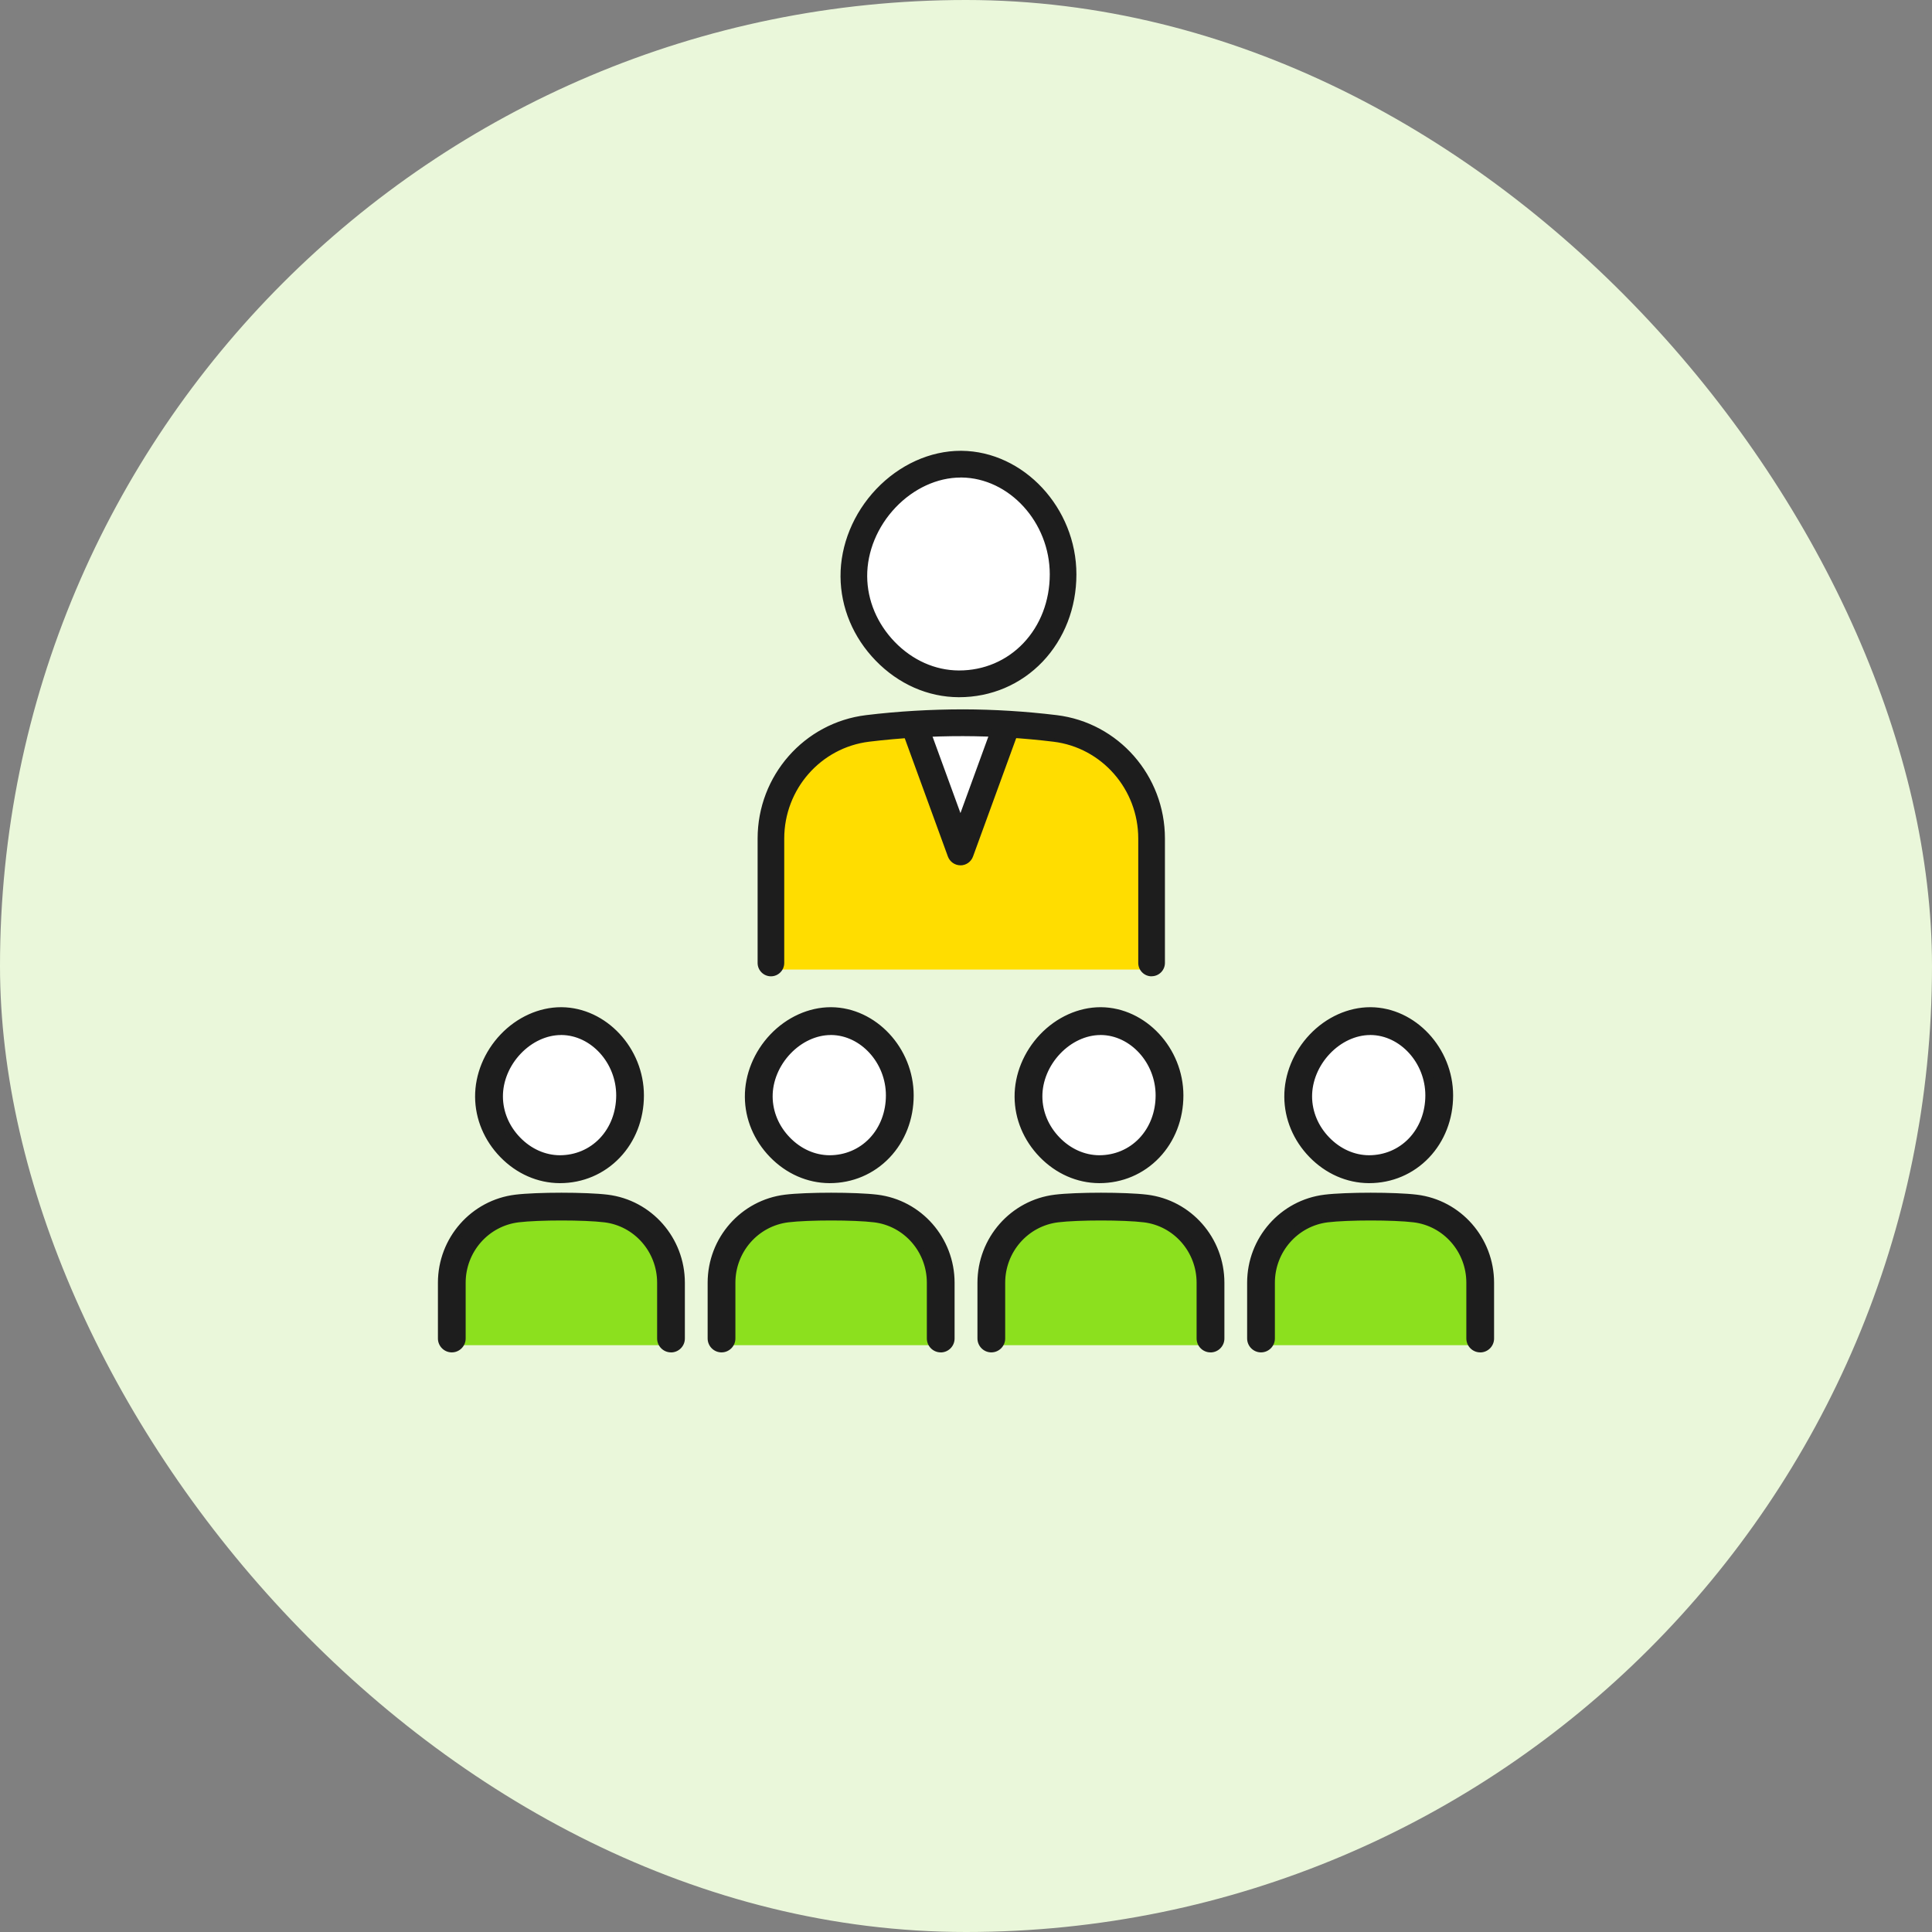 <svg width="150" height="150" viewBox="0 0 150 150" fill="none" xmlns="http://www.w3.org/2000/svg">
<rect x="0" y="0" width="150" height="150" fill="#808080" stroke="none"/>
<rect width="150" height="150" rx="75" fill="#EAF7DA"/>
<g clip-path="url(#clip0_40000045_3570)">
<path d="M43.466 90.441H43.486C45.031 90.441 46.463 89.891 47.514 88.892C48.571 87.89 49.151 86.524 49.154 85.048C49.154 82.13 46.62 79.641 43.617 79.617H43.576C42.107 79.617 40.62 80.229 39.497 81.297C38.379 82.363 37.74 83.764 37.752 85.147C37.76 86.507 38.37 87.817 39.465 88.836C40.568 89.864 41.988 90.432 43.466 90.438V90.441Z" fill="white"/>
<path d="M47.093 93.428C45.6 93.242 41.614 93.233 40.069 93.428C37.136 93.795 34.944 96.381 34.944 99.421V104.441H52.206V99.418C52.206 96.381 50.02 93.792 47.093 93.428Z" fill="#8CE01E"/>
<path d="M43.452 91.48H43.475C45.15 91.48 46.704 90.819 47.848 89.619C48.986 88.422 49.616 86.8 49.616 85.053C49.616 81.576 46.863 78.612 43.6 78.58H43.559C41.956 78.58 40.345 79.311 39.134 80.584C37.935 81.844 37.252 83.513 37.264 85.161C37.273 86.789 37.929 88.353 39.108 89.567C40.298 90.793 41.84 91.474 43.449 91.483L43.452 91.48ZM40.15 81.55C41.097 80.554 42.34 79.984 43.556 79.984H43.591C46.097 80.007 48.214 82.328 48.214 85.05C48.214 86.436 47.723 87.715 46.831 88.647C45.955 89.567 44.761 90.073 43.472 90.073H43.452C42.22 90.068 41.033 89.538 40.106 88.583C39.183 87.63 38.669 86.41 38.66 85.149C38.652 83.862 39.192 82.549 40.144 81.55H40.15Z" fill="#1D1D1D"/>
<path d="M43.474 91.625H43.451C41.802 91.616 40.225 90.92 39.006 89.665C37.801 88.424 37.133 86.823 37.121 85.157C37.11 83.471 37.806 81.765 39.032 80.478C40.269 79.176 41.921 78.428 43.562 78.428H43.605C46.944 78.46 49.767 81.491 49.764 85.047C49.764 86.835 49.119 88.491 47.955 89.714C46.782 90.943 45.194 91.622 43.474 91.622V91.625ZM43.559 78.722C41.996 78.722 40.423 79.435 39.241 80.682C38.068 81.916 37.4 83.547 37.412 85.16C37.42 86.75 38.062 88.279 39.215 89.464C40.379 90.664 41.883 91.328 43.454 91.333H43.477C45.112 91.333 46.628 90.687 47.746 89.516C48.858 88.349 49.474 86.762 49.474 85.049C49.474 81.651 46.785 78.751 43.602 78.722H43.562H43.559ZM43.477 90.218C42.188 90.212 40.963 89.668 40.01 88.684C39.061 87.705 38.532 86.45 38.524 85.148C38.515 83.824 39.07 82.475 40.048 81.447C41.021 80.422 42.301 79.834 43.562 79.834H43.596C46.181 79.858 48.364 82.245 48.364 85.047C48.364 86.471 47.859 87.784 46.944 88.745C46.038 89.694 44.81 90.218 43.48 90.218H43.477ZM43.556 80.125C42.377 80.125 41.175 80.682 40.254 81.648C39.328 82.621 38.803 83.896 38.811 85.148C38.82 86.374 39.316 87.557 40.217 88.483C41.117 89.409 42.267 89.921 43.457 89.927C44.723 89.927 45.879 89.435 46.73 88.544C47.592 87.638 48.068 86.395 48.071 85.047C48.071 82.403 46.021 80.149 43.591 80.125H43.556Z" fill="#1D1D1D"/>
<path d="M43.475 91.712H43.452C41.779 91.704 40.179 90.999 38.945 89.727C37.725 88.472 37.046 86.85 37.037 85.161C37.026 83.451 37.731 81.725 38.971 80.42C40.225 79.101 41.898 78.344 43.565 78.344H43.608C46.994 78.376 49.854 81.448 49.854 85.05C49.854 86.861 49.201 88.538 48.022 89.779C46.834 91.025 45.22 91.712 43.48 91.712H43.475ZM43.559 78.81C42.023 78.81 40.469 79.514 39.305 80.74C38.147 81.957 37.49 83.568 37.499 85.158C37.508 86.724 38.141 88.233 39.276 89.403C40.423 90.585 41.907 91.241 43.452 91.246H43.478C45.086 91.246 46.582 90.612 47.682 89.456C48.78 88.303 49.384 86.739 49.387 85.05C49.387 81.698 46.739 78.839 43.602 78.81H43.562H43.559ZM43.478 90.306C42.165 90.3 40.917 89.744 39.947 88.745C38.98 87.749 38.443 86.474 38.434 85.149C38.425 83.801 38.989 82.429 39.982 81.387C40.972 80.344 42.276 79.747 43.556 79.747H43.594C46.224 79.773 48.449 82.199 48.449 85.047C48.449 86.494 47.935 87.828 47.003 88.806C46.082 89.773 44.828 90.306 43.478 90.306ZM43.556 80.213C42.403 80.213 41.221 80.758 40.318 81.71C39.41 82.668 38.893 83.92 38.898 85.149C38.907 86.352 39.395 87.513 40.278 88.422C41.16 89.331 42.29 89.834 43.457 89.84C44.7 89.84 45.833 89.36 46.666 88.483C47.514 87.592 47.981 86.372 47.981 85.047C47.981 82.45 45.969 80.237 43.588 80.213H43.553H43.556Z" fill="#1D1D1D"/>
<path d="M43.475 91.859H43.449C41.738 91.85 40.101 91.131 38.838 89.829C37.592 88.545 36.898 86.888 36.886 85.162C36.875 83.417 37.595 81.653 38.861 80.319C40.141 78.971 41.855 78.199 43.559 78.199H43.603C47.067 78.231 49.994 81.37 49.994 85.051C49.994 86.9 49.326 88.615 48.121 89.879C46.904 91.154 45.255 91.859 43.475 91.859ZM43.559 78.49C41.936 78.49 40.298 79.23 39.073 80.52C37.859 81.798 37.168 83.487 37.18 85.159C37.191 86.81 37.853 88.397 39.047 89.626C40.255 90.869 41.817 91.559 43.452 91.568L43.475 91.713V91.568C45.176 91.568 46.75 90.898 47.912 89.678C49.067 88.467 49.703 86.824 49.706 85.051C49.706 81.528 46.913 78.522 43.605 78.49H43.562H43.559ZM43.478 91.393C41.866 91.385 40.348 90.715 39.172 89.503C38.01 88.306 37.363 86.763 37.354 85.159C37.342 83.534 38.016 81.886 39.201 80.642C40.394 79.387 41.982 78.665 43.559 78.665H43.603C46.817 78.697 49.532 81.621 49.532 85.051C49.532 86.778 48.91 88.379 47.787 89.559C46.66 90.741 45.13 91.393 43.478 91.393ZM43.559 78.956C42.061 78.956 40.548 79.644 39.41 80.843C38.277 82.034 37.633 83.607 37.644 85.159C37.653 86.688 38.271 88.161 39.381 89.302C40.502 90.456 41.947 91.096 43.455 91.102C45.049 91.102 46.503 90.482 47.578 89.358C48.649 88.234 49.242 86.705 49.242 85.051C49.242 81.778 46.66 78.985 43.6 78.956H43.559ZM43.478 90.453C42.133 90.447 40.841 89.876 39.845 88.848C38.852 87.826 38.3 86.513 38.292 85.153C38.283 83.767 38.861 82.36 39.88 81.289C40.896 80.217 42.238 79.603 43.559 79.603H43.597C46.306 79.629 48.594 82.122 48.594 85.048C48.594 86.533 48.066 87.902 47.107 88.906C46.158 89.902 44.869 90.45 43.478 90.45V90.453ZM43.556 79.894C42.316 79.894 41.05 80.476 40.086 81.49C39.119 82.506 38.571 83.84 38.579 85.15C38.588 86.434 39.111 87.678 40.048 88.644C40.992 89.617 42.209 90.156 43.475 90.161C44.787 90.161 46.001 89.646 46.895 88.706C47.801 87.756 48.298 86.457 48.301 85.048C48.301 82.279 46.143 79.917 43.591 79.894H43.553H43.556ZM43.46 89.987C42.252 89.981 41.085 89.46 40.176 88.522C39.267 87.587 38.762 86.388 38.756 85.147C38.748 83.88 39.279 82.59 40.217 81.609C41.146 80.631 42.366 80.069 43.559 80.069H43.594C46.053 80.092 48.132 82.372 48.132 85.048C48.132 86.411 47.65 87.669 46.776 88.586C45.917 89.489 44.741 89.987 43.463 89.987H43.46ZM43.556 80.36C42.441 80.36 41.3 80.89 40.426 81.81C39.543 82.739 39.038 83.956 39.047 85.147C39.055 86.312 39.529 87.439 40.385 88.318C41.242 89.201 42.334 89.687 43.46 89.693C44.657 89.693 45.757 89.227 46.564 88.382C47.386 87.52 47.839 86.335 47.842 85.045C47.842 82.526 45.897 80.38 43.591 80.357H43.556V80.36Z" fill="#1D1D1D"/>
<path d="M47.13 93.128C45.513 92.93 41.738 92.922 40.057 93.128C36.819 93.522 34.377 96.299 34.377 99.59V103.917C34.377 104.304 34.691 104.619 35.077 104.619C35.463 104.619 35.777 104.304 35.777 103.917V99.59C35.777 97.01 37.688 94.832 40.223 94.523C41.846 94.325 45.394 94.334 46.959 94.523C49.488 94.832 51.393 97.007 51.393 99.587V103.917C51.393 104.304 51.707 104.619 52.093 104.619C52.479 104.619 52.793 104.304 52.793 103.917V99.587C52.793 96.297 50.356 93.522 47.125 93.126L47.13 93.128Z" fill="#1D1D1D"/>
<path d="M52.096 104.767C51.628 104.767 51.251 104.386 51.251 103.92V99.59C51.251 97.083 49.398 94.969 46.945 94.669C45.348 94.474 41.84 94.474 40.243 94.669C37.781 94.969 35.925 97.083 35.925 99.59V103.917C35.925 104.386 35.545 104.764 35.08 104.764C34.616 104.764 34.235 104.383 34.235 103.917V99.59C34.235 96.227 36.733 93.385 40.043 92.983C41.701 92.782 45.49 92.782 47.151 92.983C50.455 93.385 52.947 96.224 52.947 99.587V103.917C52.947 104.386 52.566 104.764 52.102 104.764L52.096 104.767ZM43.582 94.232C44.874 94.232 46.169 94.281 46.977 94.38C49.578 94.698 51.538 96.937 51.538 99.59V103.92C51.538 104.226 51.788 104.476 52.093 104.476C52.398 104.476 52.648 104.226 52.648 103.92V99.59C52.648 96.375 50.267 93.658 47.107 93.274C45.461 93.073 41.712 93.073 40.069 93.274C36.904 93.658 34.517 96.375 34.517 99.593V103.92C34.517 104.226 34.767 104.476 35.072 104.476C35.377 104.476 35.626 104.226 35.626 103.92V99.593C35.626 96.937 37.592 94.698 40.2 94.38C41.004 94.281 42.29 94.235 43.577 94.235L43.582 94.232Z" fill="#1D1D1D"/>
<path d="M52.096 104.854C51.582 104.854 51.163 104.435 51.163 103.92V99.59C51.163 97.126 49.346 95.05 46.933 94.756C45.371 94.566 41.811 94.566 40.252 94.756C37.833 95.05 36.009 97.129 36.009 99.592V103.92C36.009 104.435 35.591 104.854 35.077 104.854C34.563 104.854 34.145 104.435 34.145 103.92V99.592C34.145 96.183 36.674 93.306 40.028 92.898C41.692 92.694 45.49 92.697 47.156 92.898C50.504 93.306 53.028 96.183 53.028 99.59V103.92C53.028 104.435 52.609 104.854 52.096 104.854ZM43.582 94.144C44.877 94.144 46.175 94.194 46.988 94.293C49.633 94.616 51.628 96.89 51.628 99.59V103.92C51.628 104.179 51.837 104.388 52.096 104.388C52.354 104.388 52.563 104.179 52.563 103.92V99.59C52.563 96.418 50.214 93.739 47.101 93.361C45.461 93.163 41.721 93.16 40.083 93.361C36.962 93.739 34.61 96.418 34.61 99.592V103.92C34.61 104.179 34.819 104.388 35.077 104.388C35.336 104.388 35.545 104.179 35.545 103.92V99.592C35.545 96.893 37.542 94.616 40.193 94.296C41.001 94.197 42.29 94.15 43.579 94.15L43.582 94.144Z" fill="#1D1D1D"/>
<path d="M52.096 104.999C51.501 104.999 51.019 104.513 51.019 103.919V99.589C51.019 97.201 49.256 95.183 46.916 94.9C45.362 94.711 41.822 94.711 40.269 94.9C37.923 95.186 36.154 97.201 36.154 99.592V103.919C36.154 104.516 35.67 104.999 35.077 104.999C34.485 104.999 34 104.513 34 103.919V99.592C34 96.109 36.584 93.171 40.011 92.754C41.68 92.551 45.499 92.551 47.174 92.754C50.594 93.171 53.173 96.109 53.173 99.592V103.922C53.173 104.519 52.688 105.002 52.096 105.002V104.999ZM43.582 94.467C44.871 94.467 46.163 94.513 46.95 94.609C49.436 94.912 51.309 97.052 51.309 99.589V103.919C51.309 104.356 51.663 104.708 52.096 104.708C52.528 104.708 52.883 104.353 52.883 103.919V99.589C52.883 96.255 50.414 93.442 47.139 93.043C45.478 92.842 41.698 92.839 40.045 93.043C36.764 93.442 34.29 96.255 34.29 99.592V103.919C34.29 104.356 34.645 104.708 35.077 104.708C35.51 104.708 35.864 104.353 35.864 103.919V99.592C35.864 97.055 37.743 94.915 40.234 94.612C41.015 94.516 42.299 94.47 43.582 94.47V94.467ZM52.096 104.533C51.756 104.533 51.483 104.257 51.483 103.919V99.589C51.483 96.965 49.543 94.749 46.971 94.438C46.216 94.344 44.95 94.292 43.582 94.292C42.215 94.292 40.966 94.347 40.214 94.438C37.635 94.749 35.693 96.965 35.693 99.592V103.919C35.693 104.259 35.417 104.533 35.08 104.533C34.743 104.533 34.468 104.257 34.468 103.919V99.592C34.468 96.345 36.875 93.605 40.069 93.217C41.712 93.016 45.469 93.019 47.122 93.217C50.31 93.605 52.711 96.345 52.711 99.592V103.922C52.711 104.262 52.435 104.536 52.099 104.536L52.096 104.533ZM43.582 93.998C44.979 93.998 46.227 94.053 47.006 94.146C49.723 94.478 51.773 96.817 51.773 99.586V103.916C51.773 104.094 51.919 104.239 52.096 104.239C52.273 104.239 52.418 104.094 52.418 103.916V99.586C52.418 96.487 50.124 93.873 47.081 93.5C45.446 93.302 41.727 93.302 40.098 93.5C37.049 93.87 34.752 96.487 34.752 99.586V103.913C34.752 104.091 34.897 104.236 35.074 104.236C35.252 104.236 35.397 104.091 35.397 103.913V99.586C35.397 96.814 37.45 94.472 40.173 94.143C40.946 94.05 42.188 93.995 43.576 93.995L43.582 93.998Z" fill="#1D1D1D"/>
<path d="M64.407 90.441H64.428C65.973 90.441 67.404 89.891 68.455 88.892C69.512 87.89 70.093 86.524 70.096 85.048C70.096 82.13 67.561 79.641 64.558 79.617H64.518C63.049 79.617 61.562 80.229 60.438 81.297C59.32 82.363 58.681 83.764 58.693 85.147C58.702 86.507 59.312 87.817 60.406 88.836C61.51 89.864 62.929 90.432 64.407 90.438V90.441Z" fill="white"/>
<path d="M68.034 93.428C66.542 93.242 62.555 93.233 61.01 93.428C58.078 93.795 55.885 96.381 55.885 99.421V104.441H73.148V99.418C73.148 96.381 70.961 93.792 68.034 93.428Z" fill="#8CE01E"/>
<path d="M64.393 91.48H64.416C66.092 91.48 67.645 90.819 68.789 89.619C69.927 88.422 70.558 86.8 70.558 85.053C70.558 81.576 67.805 78.612 64.541 78.58H64.5C62.898 78.58 61.286 79.311 60.075 80.584C58.876 81.844 58.194 83.513 58.205 85.161C58.214 86.789 58.87 88.353 60.049 89.567C61.24 90.793 62.781 91.474 64.39 91.483L64.393 91.48ZM61.092 81.55C62.038 80.554 63.281 79.984 64.498 79.984H64.532C67.038 80.007 69.155 82.328 69.155 85.05C69.155 86.436 68.664 87.715 67.773 88.647C66.896 89.567 65.703 90.073 64.413 90.073H64.393C63.162 90.068 61.974 89.538 61.048 88.583C60.125 87.63 59.611 86.41 59.602 85.149C59.593 83.862 60.133 82.549 61.086 81.55H61.092Z" fill="#1D1D1D"/>
<path d="M64.416 91.625H64.393C62.743 91.616 61.167 90.92 59.947 89.665C58.742 88.424 58.074 86.823 58.063 85.157C58.051 83.471 58.748 81.765 59.973 80.478C61.21 79.176 62.862 78.428 64.503 78.428H64.547C67.886 78.46 70.708 81.491 70.705 85.047C70.705 86.835 70.061 88.491 68.896 89.714C67.723 90.943 66.135 91.622 64.416 91.622V91.625ZM64.5 78.722C62.938 78.722 61.364 79.435 60.182 80.682C59.009 81.916 58.341 83.547 58.353 85.16C58.362 86.75 59.003 88.279 60.156 89.464C61.321 90.664 62.825 91.328 64.396 91.333H64.419C66.054 91.333 67.569 90.687 68.687 89.516C69.799 88.349 70.415 86.762 70.415 85.049C70.415 81.648 67.726 78.751 64.544 78.722H64.503H64.5ZM64.419 90.218C63.13 90.212 61.904 89.668 60.952 88.684C60.002 87.705 59.474 86.45 59.465 85.148C59.456 83.824 60.011 82.475 60.99 81.447C61.962 80.422 63.243 79.834 64.503 79.834H64.538C67.122 79.858 69.306 82.245 69.306 85.047C69.306 86.471 68.8 87.784 67.886 88.745C66.98 89.694 65.752 90.218 64.422 90.218H64.419ZM64.497 80.125C63.318 80.125 62.116 80.682 61.196 81.648C60.269 82.621 59.744 83.896 59.753 85.148C59.761 86.374 60.258 87.557 61.158 88.483C62.058 89.409 63.208 89.921 64.398 89.927C65.665 89.927 66.82 89.435 67.671 88.544C68.533 87.638 69.01 86.395 69.012 85.047C69.012 82.403 66.962 80.149 64.532 80.125H64.497Z" fill="#1D1D1D"/>
<path d="M64.416 91.712H64.393C62.72 91.704 61.12 90.999 59.886 89.727C58.667 88.469 57.987 86.85 57.979 85.161C57.967 83.451 58.673 81.725 59.913 80.42C61.167 79.101 62.839 78.344 64.506 78.344H64.55C67.938 78.376 70.796 81.448 70.796 85.05C70.796 86.861 70.142 88.538 68.963 89.779C67.776 91.025 66.161 91.712 64.422 91.712H64.416ZM64.5 78.81C62.964 78.81 61.411 79.514 60.246 80.74C59.088 81.957 58.432 83.568 58.44 85.158C58.449 86.724 59.082 88.233 60.217 89.403C61.364 90.585 62.848 91.241 64.393 91.246H64.419C66.028 91.246 67.523 90.612 68.624 89.456C69.721 88.303 70.325 86.739 70.328 85.05C70.328 81.698 67.68 78.839 64.544 78.81H64.503H64.5ZM64.419 90.306C63.107 90.3 61.858 89.744 60.888 88.745C59.921 87.749 59.384 86.474 59.375 85.149C59.367 83.801 59.93 82.429 60.923 81.387C61.913 80.344 63.217 79.747 64.497 79.747H64.535C67.166 79.773 69.39 82.199 69.387 85.047C69.387 86.494 68.873 87.828 67.941 88.806C67.021 89.773 65.766 90.306 64.416 90.306H64.419ZM64.497 80.213C63.345 80.213 62.163 80.758 61.26 81.71C60.351 82.668 59.834 83.92 59.84 85.149C59.849 86.352 60.336 87.513 61.219 88.422C62.102 89.331 63.231 89.834 64.399 89.84C65.641 89.84 66.774 89.36 67.607 88.483C68.455 87.592 68.923 86.372 68.923 85.047C68.923 82.45 66.91 80.237 64.529 80.213H64.495H64.497Z" fill="#1D1D1D"/>
<path d="M64.416 91.859H64.39C62.68 91.85 61.042 91.131 59.779 89.829C58.533 88.545 57.839 86.888 57.831 85.162C57.819 83.417 58.539 81.653 59.805 80.319C61.086 78.971 62.799 78.199 64.503 78.199H64.547C68.011 78.231 70.938 81.37 70.938 85.051C70.938 86.897 70.27 88.612 69.065 89.879C67.848 91.154 66.199 91.859 64.419 91.859H64.416ZM64.501 78.49C62.877 78.49 61.24 79.23 60.014 80.52C58.8 81.798 58.109 83.487 58.121 85.159C58.133 86.81 58.795 88.394 59.988 89.626C61.196 90.869 62.758 91.559 64.393 91.568L64.416 91.713V91.568C66.118 91.568 67.692 90.898 68.853 89.678C70.009 88.467 70.645 86.822 70.645 85.051C70.645 81.525 67.851 78.522 64.544 78.49H64.501ZM64.419 91.393C62.808 91.385 61.286 90.715 60.113 89.503C58.952 88.306 58.304 86.763 58.295 85.159C58.284 83.534 58.957 81.886 60.142 80.642C61.335 79.387 62.924 78.665 64.501 78.665H64.544C67.758 78.697 70.473 81.621 70.473 85.051C70.473 86.778 69.852 88.379 68.728 89.559C67.602 90.741 66.071 91.393 64.419 91.393ZM64.501 78.956C63.002 78.956 61.489 79.644 60.351 80.843C59.219 82.034 58.574 83.607 58.586 85.159C58.594 86.688 59.213 88.161 60.322 89.302C61.443 90.456 62.889 91.096 64.396 91.102C65.99 91.102 67.445 90.482 68.519 89.358C69.591 88.234 70.183 86.702 70.183 85.051C70.183 81.778 67.602 78.985 64.541 78.956H64.501ZM64.419 90.453C63.075 90.447 61.783 89.876 60.787 88.848C59.794 87.826 59.242 86.513 59.233 85.153C59.224 83.767 59.802 82.36 60.822 81.289C61.838 80.217 63.179 79.603 64.501 79.603H64.538C67.247 79.629 69.535 82.122 69.535 85.048C69.535 86.533 69.007 87.902 68.049 88.906C67.099 89.902 65.81 90.45 64.416 90.45L64.419 90.453ZM64.498 79.894C63.258 79.894 61.992 80.476 61.028 81.49C60.061 82.506 59.512 83.84 59.521 85.15C59.529 86.434 60.052 87.678 60.99 88.644C61.934 89.617 63.15 90.156 64.416 90.161C65.729 90.161 66.942 89.646 67.837 88.706C68.743 87.756 69.239 86.457 69.242 85.048C69.242 82.279 67.088 79.917 64.532 79.894H64.495H64.498ZM64.402 89.987C63.194 89.981 62.026 89.46 61.118 88.522C60.209 87.587 59.704 86.388 59.698 85.147C59.689 83.88 60.22 82.59 61.158 81.609C62.087 80.631 63.307 80.069 64.501 80.069H64.535C66.995 80.092 69.074 82.372 69.074 85.048C69.074 86.411 68.592 87.669 67.718 88.586C66.858 89.489 65.679 89.987 64.405 89.987H64.402ZM64.498 80.36C63.383 80.36 62.241 80.89 61.367 81.81C60.485 82.739 59.979 83.956 59.988 85.147C59.997 86.312 60.47 87.439 61.327 88.318C62.183 89.201 63.275 89.687 64.402 89.693C65.598 89.693 66.699 89.227 67.506 88.382C68.328 87.52 68.781 86.335 68.781 85.045C68.781 82.526 66.835 80.38 64.532 80.357H64.498V80.36Z" fill="#1D1D1D"/>
<path d="M68.072 93.128C66.454 92.93 62.68 92.922 60.998 93.128C57.761 93.522 55.319 96.299 55.319 99.59V103.917C55.319 104.304 55.632 104.619 56.019 104.619C56.405 104.619 56.718 104.304 56.718 103.917V99.59C56.718 97.01 58.629 94.832 61.164 94.523C62.787 94.325 66.335 94.334 67.9 94.523C70.43 94.832 72.334 97.007 72.334 99.587V103.917C72.334 104.304 72.648 104.619 73.034 104.619C73.42 104.619 73.734 104.304 73.734 103.917V99.587C73.734 96.297 71.298 93.522 68.066 93.126L68.072 93.128Z" fill="#1D1D1D"/>
<path d="M73.037 104.767C72.57 104.767 72.192 104.386 72.192 103.92V99.59C72.192 97.083 70.34 94.969 67.886 94.669C66.289 94.474 62.782 94.474 61.184 94.669C58.722 94.969 56.867 97.083 56.867 99.59V103.917C56.867 104.386 56.486 104.764 56.022 104.764C55.557 104.764 55.177 104.383 55.177 103.917V99.59C55.177 96.227 57.674 93.385 60.984 92.983C62.642 92.782 66.431 92.782 68.092 92.983C71.397 93.385 73.888 96.224 73.888 99.587V103.917C73.888 104.386 73.508 104.764 73.043 104.764L73.037 104.767ZM64.524 94.232C65.816 94.232 67.111 94.281 67.918 94.38C70.52 94.698 72.48 96.937 72.48 99.59V103.92C72.48 104.226 72.73 104.476 73.034 104.476C73.339 104.476 73.589 104.226 73.589 103.92V99.59C73.589 96.375 71.208 93.658 68.049 93.274C66.402 93.073 62.654 93.073 61.01 93.274C57.845 93.658 55.458 96.375 55.458 99.593V103.92C55.458 104.226 55.708 104.476 56.013 104.476C56.318 104.476 56.568 104.226 56.568 103.92V99.593C56.568 96.937 58.533 94.698 61.141 94.38C61.945 94.281 63.232 94.235 64.518 94.235L64.524 94.232Z" fill="#1D1D1D"/>
<path d="M73.037 104.854C72.523 104.854 72.105 104.435 72.105 103.92V99.59C72.105 97.126 70.287 95.05 67.874 94.756C66.312 94.566 62.752 94.566 61.193 94.756C58.774 95.05 56.951 97.129 56.951 99.592V103.92C56.951 104.435 56.532 104.854 56.019 104.854C55.505 104.854 55.086 104.435 55.086 103.92V99.592C55.086 96.183 57.615 93.306 60.969 92.898C62.633 92.694 66.431 92.697 68.098 92.898C71.446 93.306 73.969 96.183 73.969 99.59V103.92C73.969 104.435 73.551 104.854 73.037 104.854ZM64.523 94.144C65.818 94.144 67.116 94.194 67.929 94.293C70.575 94.616 72.57 96.89 72.57 99.59V103.92C72.57 104.179 72.779 104.388 73.037 104.388C73.295 104.388 73.504 104.179 73.504 103.92V99.59C73.504 96.418 71.155 93.739 68.043 93.361C66.402 93.163 62.662 93.16 61.025 93.361C57.903 93.739 55.551 96.418 55.551 99.592V103.92C55.551 104.179 55.76 104.388 56.019 104.388C56.277 104.388 56.486 104.179 56.486 103.92V99.592C56.486 96.893 58.484 94.616 61.135 94.296C61.942 94.197 63.231 94.15 64.52 94.15L64.523 94.144Z" fill="#1D1D1D"/>
<path d="M73.037 104.999C72.442 104.999 71.96 104.513 71.96 103.919V99.589C71.96 97.201 70.197 95.183 67.857 94.9C66.303 94.711 62.764 94.711 61.211 94.9C58.864 95.186 57.096 97.201 57.096 99.592V103.919C57.096 104.516 56.611 104.999 56.019 104.999C55.426 104.999 54.941 104.513 54.941 103.919V99.592C54.941 96.109 57.526 93.171 60.952 92.754C62.622 92.551 66.437 92.551 68.115 92.754C71.536 93.171 74.114 96.109 74.114 99.592V103.922C74.114 104.519 73.629 105.002 73.037 105.002V104.999ZM64.524 94.467C65.813 94.467 67.105 94.513 67.892 94.609C70.377 94.912 72.25 97.052 72.25 99.589V103.919C72.25 104.356 72.605 104.708 73.037 104.708C73.47 104.708 73.824 104.353 73.824 103.919V99.589C73.824 96.255 71.356 93.442 68.081 93.043C66.42 92.842 62.639 92.839 60.987 93.043C57.706 93.442 55.232 96.255 55.232 99.592V103.919C55.232 104.356 55.586 104.708 56.019 104.708C56.451 104.708 56.806 104.353 56.806 103.919V99.592C56.806 97.055 58.684 94.915 61.176 94.612C61.957 94.516 63.24 94.47 64.524 94.47V94.467ZM73.037 104.533C72.697 104.533 72.424 104.257 72.424 103.919V99.589C72.424 96.965 70.485 94.749 67.912 94.438C67.157 94.344 65.888 94.292 64.524 94.292C63.159 94.292 61.907 94.347 61.155 94.438C58.577 94.749 56.634 96.965 56.634 99.592V103.919C56.634 104.259 56.358 104.533 56.022 104.533C55.685 104.533 55.409 104.257 55.409 103.919V99.592C55.409 96.345 57.816 93.605 61.01 93.217C62.654 93.016 66.411 93.019 68.063 93.217C71.251 93.605 73.653 96.345 73.653 99.592V103.922C73.653 104.262 73.377 104.536 73.04 104.536L73.037 104.533ZM64.524 93.998C65.92 93.998 67.169 94.053 67.947 94.146C70.665 94.478 72.715 96.817 72.715 99.586V103.916C72.715 104.094 72.86 104.239 73.037 104.239C73.214 104.239 73.359 104.094 73.359 103.916V99.586C73.359 96.487 71.066 93.873 68.022 93.5C66.388 93.302 62.668 93.302 61.039 93.5C57.99 93.87 55.694 96.487 55.694 99.586V103.913C55.694 104.091 55.839 104.236 56.016 104.236C56.193 104.236 56.338 104.091 56.338 103.913V99.586C56.338 96.814 58.391 94.472 61.115 94.143C61.887 94.05 63.13 93.995 64.518 93.995L64.524 93.998Z" fill="#1D1D1D"/>
<path d="M85.352 90.441H85.372C86.917 90.441 88.348 89.891 89.4 88.892C90.457 87.89 91.037 86.524 91.04 85.048C91.04 82.13 88.505 79.641 85.503 79.617H85.462C83.993 79.617 82.506 80.229 81.382 81.297C80.265 82.363 79.626 83.764 79.637 85.147C79.646 86.507 80.256 87.817 81.35 88.836C82.454 89.864 83.874 90.432 85.352 90.438V90.441Z" fill="white"/>
<path d="M88.976 93.428C87.483 93.242 83.496 93.233 81.952 93.428C79.019 93.795 76.827 96.381 76.827 99.421V104.441H94.089V99.418C94.089 96.381 91.903 93.792 88.976 93.428Z" fill="#8CE01E"/>
<path d="M85.334 91.48H85.358C87.033 91.48 88.587 90.819 89.731 89.619C90.869 88.422 91.499 86.8 91.499 85.053C91.499 81.576 88.746 78.612 85.483 78.58H85.442C83.839 78.58 82.227 79.311 81.017 80.584C79.817 81.844 79.135 83.513 79.147 85.161C79.155 86.789 79.812 88.353 80.99 89.567C82.181 90.793 83.723 91.474 85.332 91.483L85.334 91.48ZM82.036 81.55C82.982 80.554 84.225 79.984 85.442 79.984H85.477C87.983 80.007 90.099 82.328 90.099 85.05C90.099 86.436 89.609 87.715 88.717 88.647C87.84 89.567 86.647 90.073 85.358 90.073H85.337C84.106 90.068 82.918 89.538 81.992 88.583C81.069 87.63 80.555 86.41 80.546 85.149C80.537 83.862 81.078 82.549 82.03 81.55H82.036Z" fill="#1D1D1D"/>
<path d="M85.357 91.625H85.334C83.685 91.616 82.108 90.92 80.888 89.665C79.683 88.424 79.016 86.823 79.004 85.157C78.992 83.471 79.689 81.765 80.915 80.478C82.152 79.176 83.804 78.428 85.444 78.428H85.488C88.827 78.46 91.65 81.491 91.647 85.047C91.647 86.835 91.002 88.491 89.838 89.714C88.665 90.943 87.076 91.622 85.357 91.622V91.625ZM85.444 78.722C83.882 78.722 82.308 79.435 81.127 80.682C79.954 81.916 79.286 83.547 79.297 85.16C79.306 86.75 79.948 88.279 81.1 89.464C82.265 90.664 83.769 91.328 85.34 91.333H85.363C86.998 91.333 88.514 90.687 89.632 89.516C90.744 88.349 91.359 86.762 91.359 85.049C91.359 81.648 88.67 78.751 85.488 78.722H85.447H85.444ZM85.36 90.218C84.071 90.212 82.846 89.668 81.893 88.684C80.944 87.705 80.415 86.45 80.406 85.148C80.398 83.824 80.952 82.475 81.931 81.447C82.904 80.422 84.184 79.834 85.444 79.834H85.479C88.064 79.858 90.247 82.245 90.247 85.047C90.247 86.471 89.742 87.784 88.827 88.745C87.921 89.694 86.693 90.218 85.363 90.218H85.36ZM85.442 80.125C84.263 80.125 83.061 80.682 82.14 81.648C81.214 82.621 80.688 83.896 80.697 85.148C80.706 86.374 81.202 87.557 82.102 88.483C83.002 89.409 84.152 89.921 85.343 89.927C86.609 89.927 87.764 89.435 88.615 88.544C89.478 87.638 89.954 86.395 89.957 85.047C89.957 82.403 87.907 80.149 85.476 80.125H85.442Z" fill="#1D1D1D"/>
<path d="M85.358 91.712H85.334C83.662 91.704 82.062 90.999 80.828 89.727C79.608 88.469 78.929 86.847 78.92 85.161C78.908 83.451 79.614 81.725 80.854 80.42C82.108 79.101 83.781 78.344 85.448 78.344H85.491C88.877 78.376 91.737 81.448 91.737 85.05C91.737 86.858 91.084 88.538 89.905 89.779C88.717 91.025 87.103 91.712 85.363 91.712H85.358ZM85.442 78.81C83.906 78.81 82.355 79.514 81.188 80.74C80.029 81.957 79.373 83.568 79.382 85.158C79.391 86.724 80.023 88.233 81.159 89.403C82.306 90.585 83.79 91.241 85.334 91.246H85.36C86.969 91.246 88.465 90.612 89.565 89.456C90.663 88.303 91.266 86.739 91.269 85.05C91.269 81.698 88.621 78.839 85.485 78.81H85.445H85.442ZM85.36 90.306C84.048 90.3 82.799 89.744 81.83 88.745C80.863 87.749 80.325 86.474 80.317 85.149C80.308 83.801 80.871 82.429 81.864 81.387C82.855 80.344 84.158 79.747 85.439 79.747H85.477C88.107 79.773 90.332 82.199 90.329 85.047C90.329 86.494 89.815 87.828 88.883 88.806C87.962 89.773 86.708 90.306 85.358 90.306H85.36ZM85.439 80.213C84.286 80.213 83.104 80.758 82.201 81.71C81.292 82.668 80.775 83.92 80.781 85.149C80.79 86.352 81.278 87.513 82.161 88.422C83.043 89.331 84.173 89.834 85.34 89.84C86.583 89.84 87.715 89.36 88.549 88.483C89.397 87.592 89.864 86.372 89.864 85.047C89.864 82.45 87.852 80.237 85.471 80.213H85.436H85.439Z" fill="#1D1D1D"/>
<path d="M85.358 91.859H85.332C83.621 91.85 81.984 91.131 80.721 89.829C79.475 88.545 78.781 86.888 78.772 85.162C78.76 83.417 79.481 81.653 80.747 80.319C82.027 78.971 83.74 78.199 85.445 78.199H85.488C88.952 78.231 91.879 81.37 91.879 85.051C91.879 86.897 91.212 88.612 90.007 89.879C88.79 91.154 87.141 91.859 85.361 91.859H85.358ZM85.445 78.49C83.822 78.49 82.184 79.23 80.959 80.52C79.745 81.798 79.054 83.49 79.065 85.159C79.074 86.81 79.739 88.394 80.933 89.626C82.14 90.869 83.703 91.559 85.337 91.568L85.361 91.713V91.568C87.062 91.568 88.636 90.898 89.797 89.678C90.953 88.467 91.589 86.822 91.589 85.051C91.589 81.525 88.796 78.522 85.488 78.49H85.445ZM85.361 91.393C83.749 91.385 82.228 90.715 81.054 89.503C79.893 88.306 79.245 86.763 79.237 85.159C79.225 83.534 79.899 81.886 81.083 80.642C82.277 79.387 83.865 78.665 85.442 78.665H85.485C88.7 78.697 91.415 81.621 91.415 85.051C91.415 86.778 90.793 88.379 89.67 89.559C88.543 90.741 87.013 91.393 85.361 91.393ZM85.442 78.956C83.944 78.956 82.431 79.644 81.293 80.843C80.16 82.034 79.516 83.607 79.527 85.159C79.536 86.688 80.154 88.161 81.263 89.302C82.384 90.456 83.83 91.096 85.337 91.102C86.931 91.102 88.386 90.482 89.461 89.358C90.532 88.234 91.124 86.702 91.124 85.051C91.124 81.778 88.543 78.985 85.483 78.956H85.442ZM85.361 90.453C84.016 90.447 82.724 89.876 81.728 88.848C80.735 87.826 80.183 86.513 80.175 85.153C80.166 83.77 80.744 82.36 81.763 81.289C82.779 80.217 84.121 79.603 85.442 79.603H85.48C88.189 79.629 90.477 82.122 90.477 85.048C90.477 86.533 89.948 87.902 88.99 88.906C88.041 89.902 86.751 90.45 85.358 90.45L85.361 90.453ZM85.442 79.894C84.199 79.894 82.936 80.476 81.972 81.49C81.005 82.506 80.456 83.84 80.465 85.15C80.474 86.434 80.996 87.678 81.934 88.644C82.878 89.617 84.095 90.156 85.361 90.161C86.673 90.161 87.887 89.646 88.781 88.706C89.687 87.756 90.184 86.457 90.186 85.048C90.186 82.279 88.029 79.917 85.477 79.894H85.439H85.442ZM85.343 89.987C84.135 89.981 82.968 89.46 82.059 88.522C81.15 87.587 80.645 86.388 80.639 85.147C80.63 83.88 81.162 82.59 82.1 81.609C83.029 80.631 84.249 80.069 85.442 80.069H85.477C87.936 80.092 90.015 82.372 90.015 85.048C90.015 86.411 89.533 87.669 88.659 88.586C87.8 89.489 86.621 89.987 85.346 89.987H85.343ZM85.439 80.36C84.324 80.36 83.183 80.89 82.309 81.81C81.426 82.739 80.921 83.956 80.93 85.147C80.938 86.312 81.412 87.439 82.268 88.318C83.125 89.201 84.216 89.687 85.343 89.693C86.54 89.693 87.64 89.227 88.447 88.382C89.269 87.52 89.722 86.335 89.722 85.045C89.722 82.526 87.776 80.38 85.474 80.357H85.439V80.36Z" fill="#1D1D1D"/>
<path d="M89.013 93.128C87.396 92.93 83.621 92.922 81.94 93.128C78.702 93.522 76.26 96.299 76.26 99.59V103.917C76.26 104.304 76.574 104.619 76.96 104.619C77.346 104.619 77.66 104.304 77.66 103.917V99.59C77.66 97.01 79.57 94.832 82.105 94.523C83.728 94.325 87.277 94.334 88.842 94.523C91.371 94.832 93.276 97.007 93.276 99.587V103.917C93.276 104.304 93.589 104.619 93.976 104.619C94.362 104.619 94.675 104.304 94.675 103.917V99.587C94.675 96.297 92.239 93.522 89.007 93.126L89.013 93.128Z" fill="#1D1D1D"/>
<path d="M93.981 104.767C93.514 104.767 93.136 104.386 93.136 103.92V99.59C93.136 97.083 91.284 94.969 88.83 94.669C87.233 94.474 83.725 94.474 82.128 94.669C79.666 94.969 77.811 97.083 77.811 99.59V103.917C77.811 104.386 77.43 104.764 76.966 104.764C76.501 104.764 76.121 104.383 76.121 103.917V99.59C76.121 96.227 78.618 93.385 81.928 92.983C83.586 92.782 87.375 92.782 89.036 92.983C92.341 93.385 94.832 96.224 94.832 99.587V103.917C94.832 104.386 94.452 104.764 93.987 104.764L93.981 104.767ZM85.468 94.232C86.76 94.232 88.055 94.281 88.862 94.38C91.464 94.698 93.424 96.937 93.424 99.59V103.92C93.424 104.226 93.673 104.476 93.978 104.476C94.283 104.476 94.533 104.226 94.533 103.92V99.59C94.533 96.375 92.152 93.658 88.993 93.274C87.346 93.073 83.598 93.073 81.954 93.274C78.789 93.658 76.402 96.375 76.402 99.593V103.92C76.402 104.226 76.652 104.476 76.957 104.476C77.262 104.476 77.511 104.226 77.511 103.92V99.593C77.511 96.937 79.477 94.698 82.085 94.38C82.889 94.281 84.175 94.235 85.462 94.235L85.468 94.232Z" fill="#1D1D1D"/>
<path d="M93.981 104.854C93.467 104.854 93.049 104.435 93.049 103.92V99.59C93.049 97.126 91.231 95.05 88.819 94.756C87.256 94.566 83.697 94.566 82.137 94.756C79.718 95.05 77.895 97.129 77.895 99.592V103.92C77.895 104.435 77.477 104.854 76.963 104.854C76.449 104.854 76.031 104.435 76.031 103.92V99.592C76.031 96.183 78.56 93.306 81.914 92.898C83.577 92.694 87.375 92.697 89.042 92.898C92.39 93.306 94.913 96.183 94.913 99.59V103.92C94.913 104.435 94.495 104.854 93.981 104.854ZM85.468 94.144C86.763 94.144 88.061 94.194 88.874 94.293C91.519 94.616 93.514 96.89 93.514 99.59V103.92C93.514 104.179 93.723 104.388 93.981 104.388C94.24 104.388 94.449 104.179 94.449 103.92V99.59C94.449 96.418 92.1 93.739 88.987 93.361C87.346 93.163 83.606 93.16 81.969 93.361C78.847 93.739 76.495 96.418 76.495 99.592V103.92C76.495 104.179 76.704 104.388 76.963 104.388C77.221 104.388 77.43 104.179 77.43 103.92V99.592C77.43 96.893 79.428 94.616 82.079 94.296C82.886 94.197 84.176 94.15 85.465 94.15L85.468 94.144Z" fill="#1D1D1D"/>
<path d="M93.981 104.999C93.386 104.999 92.904 104.513 92.904 103.919V99.589C92.904 97.201 91.139 95.183 88.801 94.9C87.248 94.711 83.708 94.711 82.158 94.9C79.812 95.186 78.043 97.201 78.043 99.592V103.919C78.043 104.516 77.558 104.999 76.966 104.999C76.374 104.999 75.889 104.513 75.889 103.919V99.592C75.889 96.109 78.473 93.171 81.899 92.754C83.569 92.551 87.387 92.551 89.063 92.754C92.483 93.171 95.062 96.109 95.062 99.592V103.922C95.062 104.519 94.577 105.002 93.984 105.002L93.981 104.999ZM85.468 94.467C86.757 94.467 88.049 94.513 88.836 94.609C91.322 94.912 93.195 97.052 93.195 99.589V103.919C93.195 104.356 93.549 104.708 93.981 104.708C94.414 104.708 94.768 104.353 94.768 103.919V99.589C94.768 96.255 92.3 93.442 89.025 93.043C87.364 92.842 83.583 92.839 81.931 93.043C78.65 93.442 76.176 96.255 76.176 99.592V103.919C76.176 104.356 76.53 104.708 76.963 104.708C77.396 104.708 77.75 104.353 77.75 103.919V99.592C77.75 97.055 79.629 94.912 82.12 94.612C82.901 94.516 84.184 94.47 85.468 94.47V94.467ZM93.981 104.533C93.642 104.533 93.369 104.257 93.369 103.919V99.589C93.369 96.965 91.429 94.749 88.856 94.438C88.102 94.344 86.836 94.292 85.468 94.292C84.1 94.292 82.852 94.347 82.1 94.438C79.521 94.749 77.579 96.965 77.579 99.592V103.919C77.579 104.259 77.303 104.533 76.966 104.533C76.629 104.533 76.353 104.257 76.353 103.919V99.592C76.353 96.345 78.76 93.605 81.954 93.217C83.598 93.019 87.355 93.019 89.007 93.217C92.196 93.605 94.597 96.345 94.597 99.592V103.922C94.597 104.262 94.321 104.536 93.984 104.536L93.981 104.533ZM85.468 93.998C86.865 93.998 88.113 94.053 88.891 94.146C91.609 94.478 93.659 96.817 93.659 99.586V103.916C93.659 104.094 93.804 104.239 93.981 104.239C94.159 104.239 94.304 104.094 94.304 103.916V99.586C94.304 96.487 92.01 93.873 88.967 93.5C87.332 93.302 83.612 93.302 81.984 93.5C78.935 93.87 76.638 96.487 76.638 99.586V103.913C76.638 104.091 76.783 104.236 76.96 104.236C77.137 104.236 77.282 104.091 77.282 103.913V99.586C77.282 96.814 79.335 94.472 82.059 94.143C82.831 94.05 84.074 93.995 85.462 93.995L85.468 93.998Z" fill="#1D1D1D"/>
<path d="M106.293 90.441H106.314C107.858 90.441 109.29 89.891 110.341 88.892C111.398 87.89 111.979 86.524 111.982 85.048C111.982 82.13 109.447 79.641 106.444 79.617H106.404C104.934 79.617 103.448 80.229 102.324 81.297C101.206 82.363 100.567 83.764 100.579 85.147C100.587 86.507 101.197 87.817 102.292 88.836C103.395 89.864 104.815 90.432 106.293 90.438V90.441Z" fill="white"/>
<path d="M109.917 93.428C108.424 93.242 104.437 93.233 102.893 93.428C99.96 93.795 97.768 96.381 97.768 99.421V104.441H115.03V99.418C115.03 96.381 112.844 93.792 109.917 93.428Z" fill="#8CE01E"/>
<path d="M106.276 91.48H106.299C107.974 91.48 109.528 90.819 110.672 89.619C111.81 88.422 112.44 86.8 112.44 85.053C112.44 81.576 109.688 78.612 106.424 78.58H106.383C104.78 78.58 103.169 79.311 101.958 80.584C100.759 81.844 100.076 83.513 100.088 85.161C100.097 86.789 100.753 88.353 101.932 89.567C103.122 90.793 104.664 91.474 106.273 91.483L106.276 91.48ZM102.977 81.55C103.924 80.554 105.167 79.984 106.383 79.984H106.418C108.924 80.007 111.041 82.328 111.041 85.05C111.041 86.436 110.55 87.715 109.659 88.647C108.782 89.567 107.588 90.073 106.299 90.073H106.279C105.048 90.068 103.86 89.538 102.934 88.583C102.01 87.63 101.496 86.41 101.488 85.149C101.479 83.862 102.019 82.549 102.971 81.55H102.977Z" fill="#1D1D1D"/>
<path d="M106.299 91.625H106.275C104.626 91.616 103.049 90.92 101.83 89.665C100.625 88.424 99.957 86.823 99.945 85.157C99.934 83.471 100.631 81.765 101.856 80.478C103.093 79.176 104.745 78.428 106.386 78.428H106.429C109.769 78.46 112.591 81.491 112.588 85.047C112.588 86.835 111.943 88.491 110.779 89.714C109.606 90.943 108.018 91.622 106.299 91.622V91.625ZM106.386 78.722C104.824 78.722 103.25 79.435 102.068 80.682C100.895 81.916 100.227 83.547 100.239 85.16C100.247 86.75 100.889 88.279 102.042 89.464C103.206 90.664 104.71 91.328 106.281 91.333H106.305C107.939 91.333 109.455 90.687 110.573 89.516C111.685 88.349 112.301 86.762 112.301 85.049C112.301 81.648 109.612 78.751 106.429 78.722H106.389H106.386ZM106.302 90.218C105.012 90.212 103.787 89.668 102.835 88.684C101.885 87.705 101.357 86.45 101.348 85.148C101.339 83.824 101.894 82.475 102.872 81.447C103.845 80.422 105.126 79.834 106.386 79.834H106.424C109.008 79.858 111.191 82.245 111.191 85.047C111.191 86.471 110.686 87.784 109.772 88.745C108.866 89.694 107.637 90.218 106.307 90.218H106.302ZM106.383 80.125C105.204 80.125 104.002 80.682 103.081 81.648C102.155 82.621 101.63 83.896 101.638 85.148C101.647 86.374 102.144 87.557 103.044 88.483C103.944 89.409 105.094 89.921 106.284 89.927C107.55 89.927 108.706 89.435 109.557 88.544C110.419 87.638 110.895 86.395 110.898 85.047C110.898 82.403 108.848 80.149 106.418 80.125H106.383Z" fill="#1D1D1D"/>
<path d="M106.299 91.712H106.276C104.603 91.704 103.003 90.999 101.769 89.727C100.55 88.469 99.87 86.85 99.862 85.161C99.85 83.451 100.555 81.725 101.795 80.42C103.05 79.101 104.722 78.344 106.389 78.344H106.433C109.818 78.376 112.678 81.448 112.678 85.05C112.678 86.858 112.025 88.538 110.846 89.779C109.658 91.025 108.044 91.712 106.305 91.712H106.299ZM106.383 78.81C104.847 78.81 103.294 79.514 102.129 80.74C100.971 81.957 100.314 83.568 100.323 85.158C100.332 86.724 100.965 88.233 102.1 89.403C103.247 90.585 104.731 91.241 106.276 91.246H106.299C107.908 91.246 109.403 90.612 110.503 89.456C111.601 88.303 112.205 86.739 112.208 85.05C112.208 81.698 109.56 78.839 106.424 78.81H106.383ZM106.302 90.306C104.986 90.3 103.741 89.744 102.771 88.745C101.804 87.749 101.267 86.474 101.258 85.149C101.249 83.801 101.813 82.429 102.806 81.387C103.796 80.344 105.1 79.747 106.38 79.747H106.418C109.049 79.773 111.273 82.199 111.27 85.047C111.27 86.494 110.756 87.828 109.824 88.806C108.904 89.773 107.649 90.306 106.299 90.306H106.302ZM106.38 80.213C105.227 80.213 104.046 80.758 103.143 81.71C102.234 82.668 101.717 83.92 101.723 85.149C101.731 86.352 102.219 87.513 103.102 88.422C103.985 89.331 105.114 89.834 106.282 89.84C107.524 89.84 108.657 89.36 109.49 88.483C110.338 87.592 110.805 86.372 110.805 85.047C110.805 82.45 108.793 80.237 106.412 80.213H106.377H106.38Z" fill="#1D1D1D"/>
<path d="M106.299 91.859H106.272C104.562 91.85 102.925 91.131 101.661 89.829C100.416 88.545 99.722 86.888 99.713 85.162C99.701 83.417 100.422 81.653 101.688 80.319C102.968 78.971 104.681 78.199 106.386 78.199H106.429C109.893 78.231 112.82 81.37 112.82 85.051C112.82 86.897 112.152 88.612 110.947 89.879C109.731 91.154 108.081 91.859 106.301 91.859H106.299ZM106.386 78.49C104.763 78.49 103.125 79.23 101.9 80.52C100.686 81.798 99.995 83.49 100.006 85.159C100.015 86.81 100.68 88.394 101.873 89.626C103.081 90.869 104.643 91.559 106.278 91.568L106.301 91.713V91.568C108.003 91.568 109.577 90.898 110.738 89.678C111.894 88.467 112.53 86.822 112.53 85.051C112.53 81.525 109.737 78.522 106.429 78.49H106.386ZM106.301 91.393C104.69 91.385 103.171 90.715 101.995 89.503C100.834 88.306 100.186 86.763 100.178 85.159C100.166 83.534 100.84 81.886 102.024 80.642C103.218 79.387 104.806 78.665 106.383 78.665H106.426C109.641 78.697 112.356 81.621 112.356 85.051C112.356 86.778 111.734 88.379 110.611 89.559C109.484 90.741 107.954 91.393 106.301 91.393ZM106.383 78.956C104.884 78.956 103.372 79.644 102.233 80.843C101.101 82.034 100.456 83.607 100.468 85.159C100.477 86.688 101.095 88.161 102.204 89.302C103.325 90.456 104.771 91.096 106.278 91.102C107.872 91.102 109.327 90.482 110.401 89.358C111.473 88.234 112.065 86.702 112.065 85.051C112.065 81.778 109.484 78.985 106.423 78.956H106.383ZM106.301 90.453C104.957 90.447 103.665 89.876 102.669 88.848C101.676 87.826 101.124 86.513 101.116 85.153C101.107 83.767 101.685 82.36 102.704 81.289C103.72 80.217 105.062 79.603 106.383 79.603H106.421C109.13 79.629 111.418 82.122 111.418 85.048C111.418 86.533 110.889 87.902 109.931 88.906C108.982 89.902 107.692 90.45 106.299 90.45L106.301 90.453ZM106.383 79.894C105.143 79.894 103.877 80.476 102.913 81.49C101.946 82.506 101.397 83.84 101.406 85.15C101.415 86.434 101.937 87.675 102.875 88.644C103.819 89.617 105.035 90.156 106.301 90.161C107.614 90.161 108.828 89.646 109.722 88.706C110.628 87.756 111.125 86.457 111.127 85.048C111.127 82.279 108.97 79.917 106.418 79.894H106.38H106.383ZM106.284 89.987C105.076 89.981 103.909 89.46 103 88.522C102.091 87.587 101.586 86.388 101.58 85.147C101.571 83.88 102.103 82.59 103.041 81.609C103.97 80.631 105.189 80.069 106.383 80.069H106.418C108.877 80.092 110.956 82.372 110.956 85.048C110.956 86.411 110.474 87.669 109.6 88.586C108.741 89.489 107.562 89.987 106.287 89.987H106.284ZM106.38 80.36C105.265 80.36 104.124 80.89 103.25 81.81C102.367 82.739 101.862 83.956 101.87 85.147C101.879 86.312 102.352 87.439 103.209 88.318C104.066 89.201 105.157 89.687 106.284 89.693C107.48 89.693 108.581 89.227 109.388 88.382C110.21 87.52 110.663 86.335 110.663 85.045C110.663 82.526 108.717 80.38 106.415 80.357H106.38V80.36Z" fill="#1D1D1D"/>
<path d="M109.955 93.128C108.337 92.93 104.562 92.922 102.881 93.128C99.644 93.522 97.202 96.299 97.202 99.59V103.917C97.202 104.304 97.515 104.619 97.901 104.619C98.288 104.619 98.601 104.304 98.601 103.917V99.59C98.601 97.01 100.512 94.832 103.047 94.523C104.67 94.325 108.218 94.334 109.783 94.523C112.312 94.832 114.217 97.007 114.217 99.587V103.917C114.217 104.304 114.531 104.619 114.917 104.619C115.303 104.619 115.617 104.304 115.617 103.917V99.587C115.617 96.297 113.181 93.522 109.949 93.126L109.955 93.128Z" fill="#1D1D1D"/>
<path d="M114.923 104.767C114.455 104.767 114.078 104.386 114.078 103.92V99.59C114.078 97.083 112.225 94.969 109.771 94.669C108.172 94.474 104.667 94.474 103.07 94.669C100.607 94.969 98.752 97.083 98.752 99.59V103.917C98.752 104.386 98.372 104.764 97.907 104.764C97.442 104.764 97.062 104.383 97.062 103.917V99.59C97.062 96.227 99.559 93.385 102.869 92.983C104.527 92.782 108.314 92.782 109.978 92.983C113.282 93.385 115.773 96.224 115.773 99.587V103.917C115.773 104.386 115.393 104.764 114.928 104.764L114.923 104.767ZM106.409 94.232C107.701 94.232 108.996 94.281 109.803 94.38C112.405 94.698 114.365 96.937 114.365 99.59V103.92C114.365 104.226 114.615 104.476 114.92 104.476C115.225 104.476 115.474 104.226 115.474 103.92V99.59C115.474 96.375 113.093 93.658 109.934 93.274C108.288 93.073 104.539 93.073 102.896 93.274C99.731 93.658 97.344 96.375 97.344 99.593V103.92C97.344 104.226 97.593 104.476 97.898 104.476C98.203 104.476 98.453 104.226 98.453 103.92V99.593C98.453 96.937 100.419 94.698 103.026 94.38C103.83 94.281 105.117 94.235 106.403 94.235L106.409 94.232Z" fill="#1D1D1D"/>
<path d="M114.923 104.854C114.409 104.854 113.991 104.435 113.991 103.92V99.59C113.991 97.126 112.173 95.05 109.76 94.756C108.198 94.566 104.638 94.566 103.079 94.756C100.66 95.05 98.836 97.129 98.836 99.592V103.92C98.836 104.435 98.418 104.854 97.904 104.854C97.39 104.854 96.972 104.435 96.972 103.92V99.592C96.972 96.183 99.501 93.306 102.855 92.898C104.519 92.694 108.317 92.697 109.984 92.898C113.332 93.306 115.855 96.183 115.855 99.59V103.92C115.855 104.435 115.437 104.854 114.923 104.854ZM106.409 94.144C107.704 94.144 109.002 94.194 109.815 94.293C112.46 94.616 114.455 96.89 114.455 99.59V103.92C114.455 104.179 114.664 104.388 114.923 104.388C115.181 104.388 115.39 104.179 115.39 103.92V99.59C115.39 96.418 113.041 93.739 109.928 93.361C108.288 93.163 104.551 93.16 102.91 93.361C99.789 93.739 97.437 96.418 97.437 99.592V103.92C97.437 104.179 97.646 104.388 97.904 104.388C98.163 104.388 98.372 104.179 98.372 103.92V99.592C98.372 96.893 100.369 94.616 103.021 94.296C103.828 94.197 105.117 94.15 106.406 94.15L106.409 94.144Z" fill="#1D1D1D"/>
<path d="M114.923 104.999C114.328 104.999 113.846 104.513 113.846 103.919V99.589C113.846 97.201 112.083 95.183 109.743 94.9C108.189 94.711 104.65 94.711 103.096 94.9C100.75 95.186 98.982 97.201 98.982 99.592V103.919C98.982 104.516 98.497 104.999 97.904 104.999C97.312 104.999 96.827 104.513 96.827 103.919V99.592C96.827 96.109 99.411 93.171 102.838 92.754C104.51 92.551 108.326 92.551 110.001 92.754C113.422 93.171 116 96.109 116 99.592V103.922C116 104.519 115.515 105.002 114.923 105.002V104.999ZM106.409 94.467C107.699 94.467 108.991 94.513 109.778 94.609C112.263 94.912 114.136 97.052 114.136 99.589V103.919C114.136 104.356 114.49 104.708 114.923 104.708C115.356 104.708 115.71 104.353 115.71 103.919V99.589C115.71 96.255 113.242 93.439 109.966 93.043C108.308 92.842 104.528 92.839 102.873 93.043C99.591 93.442 97.118 96.255 97.118 99.592V103.919C97.118 104.356 97.472 104.708 97.904 104.708C98.337 104.708 98.691 104.353 98.691 103.919V99.592C98.691 97.055 100.57 94.915 103.058 94.612C103.84 94.516 105.123 94.47 106.406 94.47L106.409 94.467ZM114.923 104.533C114.583 104.533 114.31 104.257 114.31 103.919V99.589C114.31 96.965 112.371 94.749 109.798 94.438C109.043 94.344 107.777 94.292 106.409 94.292C105.042 94.292 103.793 94.347 103.041 94.438C100.463 94.749 98.52 96.965 98.52 99.592V103.919C98.52 104.259 98.244 104.533 97.907 104.533C97.57 104.533 97.295 104.257 97.295 103.919V99.592C97.295 96.345 99.702 93.605 102.896 93.217C104.542 93.019 108.297 93.019 109.949 93.217C113.137 93.605 115.538 96.345 115.538 99.592V103.922C115.538 104.262 115.263 104.536 114.926 104.536L114.923 104.533ZM106.409 93.998C107.806 93.998 109.055 94.053 109.833 94.146C112.551 94.478 114.601 96.817 114.601 99.586V103.916C114.601 104.094 114.746 104.239 114.923 104.239C115.1 104.239 115.245 104.094 115.245 103.916V99.586C115.245 96.487 112.951 93.873 109.908 93.5C108.273 93.302 104.554 93.302 102.925 93.5C99.876 93.87 97.579 96.487 97.579 99.586V103.913C97.579 104.091 97.724 104.236 97.901 104.236C98.079 104.236 98.224 104.091 98.224 103.913V99.586C98.224 96.814 100.277 94.472 103 94.143C103.773 94.05 105.016 93.995 106.403 93.995L106.409 93.998Z" fill="#1D1D1D"/>
<path d="M74.492 52.708H74.524C76.818 52.708 78.943 51.889 80.508 50.407C82.076 48.919 82.942 46.892 82.945 44.7C82.945 40.364 79.179 36.669 74.719 36.631H74.657C72.474 36.631 70.267 37.542 68.597 39.126C66.934 40.708 65.99 42.792 66.005 44.845C66.019 46.866 66.922 48.812 68.548 50.326C70.186 51.852 72.297 52.696 74.492 52.705V52.708Z" fill="white"/>
<path d="M82.465 56.324C80.247 56.047 77.825 55.869 75.229 55.863C72.526 55.858 70.011 56.035 67.718 56.321C63.362 56.865 60.107 60.706 60.107 65.222V75.277H90.061V65.222C90.061 60.712 86.815 56.868 82.465 56.324Z" fill="#FFDD00"/>
<path d="M74.666 64.568L72.035 57.998V56.473H78.104L74.666 64.568Z" fill="white"/>
<path d="M74.463 53.986H74.428C72.082 53.974 69.832 52.981 68.095 51.19C66.373 49.417 65.418 47.134 65.403 44.758C65.389 42.35 66.385 39.912 68.136 38.069C69.901 36.211 72.256 35.143 74.591 35.143H74.652C79.411 35.186 83.427 39.516 83.424 44.595C83.424 47.151 82.503 49.522 80.842 51.266C79.173 53.016 76.908 53.983 74.46 53.983L74.463 53.986ZM74.588 36.931C72.741 36.931 70.857 37.795 69.425 39.304C67.988 40.815 67.172 42.801 67.183 44.749C67.195 46.662 67.973 48.508 69.37 49.947C70.772 51.391 72.573 52.192 74.437 52.204H74.466C76.417 52.204 78.226 51.435 79.556 50.04C80.9 48.628 81.644 46.694 81.647 44.6C81.647 40.48 78.438 36.968 74.64 36.933H74.588V36.931Z" fill="#1D1D1D"/>
<path d="M74.463 54.131H74.428C72.041 54.12 69.756 53.112 67.99 51.292C66.242 49.493 65.272 47.172 65.258 44.761C65.243 42.315 66.254 39.843 68.031 37.973C69.826 36.083 72.215 35 74.59 35H74.654C79.489 35.047 83.574 39.441 83.572 44.598C83.572 47.192 82.636 49.597 80.95 51.371C79.254 53.15 76.951 54.131 74.463 54.131ZM74.59 35.291C72.294 35.291 69.979 36.342 68.243 38.171C66.515 39.988 65.534 42.388 65.551 44.758C65.566 47.096 66.507 49.344 68.202 51.088C69.913 52.85 72.125 53.829 74.434 53.84H74.466C76.873 53.84 79.1 52.891 80.74 51.17C82.378 49.452 83.281 47.117 83.281 44.598C83.281 39.598 79.329 35.335 74.651 35.291H74.59ZM74.466 52.346H74.436C72.532 52.338 70.694 51.519 69.265 50.046C67.839 48.578 67.049 46.697 67.038 44.746C67.026 42.76 67.857 40.739 69.32 39.199C70.781 37.661 72.7 36.782 74.588 36.782H74.643C78.519 36.82 81.794 40.396 81.794 44.595C81.794 46.729 81.037 48.695 79.663 50.136C78.307 51.56 76.46 52.346 74.468 52.346H74.466ZM74.585 37.076C72.776 37.076 70.932 37.926 69.529 39.403C68.118 40.888 67.317 42.836 67.328 44.746C67.34 46.621 68.104 48.43 69.474 49.845C70.85 51.263 72.613 52.047 74.439 52.055H74.468C76.382 52.055 78.153 51.304 79.454 49.935C80.772 48.549 81.501 46.654 81.504 44.595C81.504 40.553 78.362 37.108 74.64 37.073H74.588L74.585 37.076Z" fill="#1D1D1D"/>
<path d="M89.408 75.657C88.917 75.657 88.519 75.258 88.519 74.766V65.107C88.519 61.205 85.636 57.909 81.809 57.443C79.483 57.16 77.117 57.015 74.773 57.009C72.343 57.003 69.884 57.149 67.471 57.443C63.635 57.909 60.746 61.205 60.746 65.11V74.769C60.746 75.261 60.348 75.66 59.857 75.66C59.367 75.66 58.969 75.261 58.969 74.769V65.11C58.969 60.305 62.535 56.246 67.262 55.672C69.747 55.369 72.279 55.221 74.782 55.227C77.195 55.233 79.631 55.384 82.027 55.675C86.745 56.249 90.302 60.305 90.302 65.11V74.769C90.302 75.261 89.905 75.66 89.414 75.66L89.408 75.657Z" fill="#1D1D1D"/>
<path d="M89.408 75.801C88.839 75.801 88.374 75.335 88.374 74.765V65.106C88.374 61.277 85.543 58.044 81.792 57.587C79.475 57.305 77.114 57.159 74.774 57.153C72.343 57.15 69.901 57.293 67.488 57.584C63.725 58.041 60.888 61.274 60.888 65.106V74.765C60.888 75.338 60.424 75.801 59.855 75.801C59.285 75.801 58.821 75.335 58.821 74.765V65.106C58.821 60.225 62.439 56.108 67.242 55.523C69.736 55.22 72.271 55.077 74.779 55.074C77.198 55.08 79.64 55.231 82.042 55.523C86.833 56.105 90.445 60.222 90.445 65.1V74.759C90.445 75.332 89.98 75.796 89.411 75.796L89.408 75.801ZM74.623 56.862C74.672 56.862 74.721 56.862 74.774 56.862C77.123 56.868 79.495 57.014 81.827 57.299C85.723 57.774 88.665 61.131 88.665 65.106V74.765C88.665 75.175 88.999 75.51 89.408 75.51C89.818 75.51 90.151 75.175 90.151 74.765V65.106C90.151 60.374 86.65 56.382 82.004 55.817C79.614 55.526 77.184 55.377 74.776 55.371C72.274 55.371 69.756 55.514 67.273 55.817C62.619 56.382 59.108 60.377 59.108 65.109V74.768C59.108 75.178 59.442 75.513 59.852 75.513C60.261 75.513 60.595 75.178 60.595 74.768V65.109C60.595 61.131 63.542 57.774 67.448 57.299C69.823 57.011 72.233 56.865 74.617 56.865L74.623 56.862Z" fill="#1D1D1D"/>
<path d="M74.567 67.037C74.193 67.037 73.859 66.804 73.731 66.451L70.296 57.034C70.127 56.571 70.365 56.059 70.824 55.89C71.286 55.721 71.797 55.96 71.965 56.42L74.564 63.548L77.163 56.42C77.331 55.957 77.843 55.718 78.304 55.89C78.766 56.059 79.004 56.571 78.833 57.034L75.398 66.451C75.27 66.804 74.936 67.037 74.561 67.037H74.567Z" fill="#1D1D1D"/>
<path d="M74.567 67.183C74.135 67.183 73.746 66.909 73.595 66.502L70.159 57.084C69.965 56.549 70.241 55.949 70.775 55.754C71.036 55.658 71.315 55.669 71.568 55.789C71.817 55.905 72.009 56.112 72.105 56.374L74.57 63.127L77.032 56.374C77.128 56.115 77.317 55.905 77.57 55.789C77.819 55.672 78.101 55.661 78.362 55.757C78.897 55.955 79.175 56.552 78.978 57.087L75.543 66.505C75.395 66.912 75.003 67.186 74.57 67.186L74.567 67.183ZM71.129 55.981C71.045 55.981 70.958 55.995 70.874 56.028C70.488 56.17 70.29 56.598 70.43 56.986L73.865 66.403C73.972 66.697 74.254 66.892 74.564 66.892C74.875 66.892 75.157 66.694 75.264 66.403L78.699 56.986C78.841 56.598 78.641 56.17 78.255 56.028C78.069 55.958 77.866 55.966 77.686 56.051C77.506 56.135 77.369 56.284 77.3 56.473L74.564 63.974L71.829 56.473C71.719 56.17 71.434 55.984 71.129 55.984V55.981Z" fill="#1D1D1D"/>
</g>
<defs>
<clipPath id="clip0_40000045_3570">
<rect width="82" height="70" fill="white" transform="translate(34 35)"/>
</clipPath>
</defs>
</svg>
